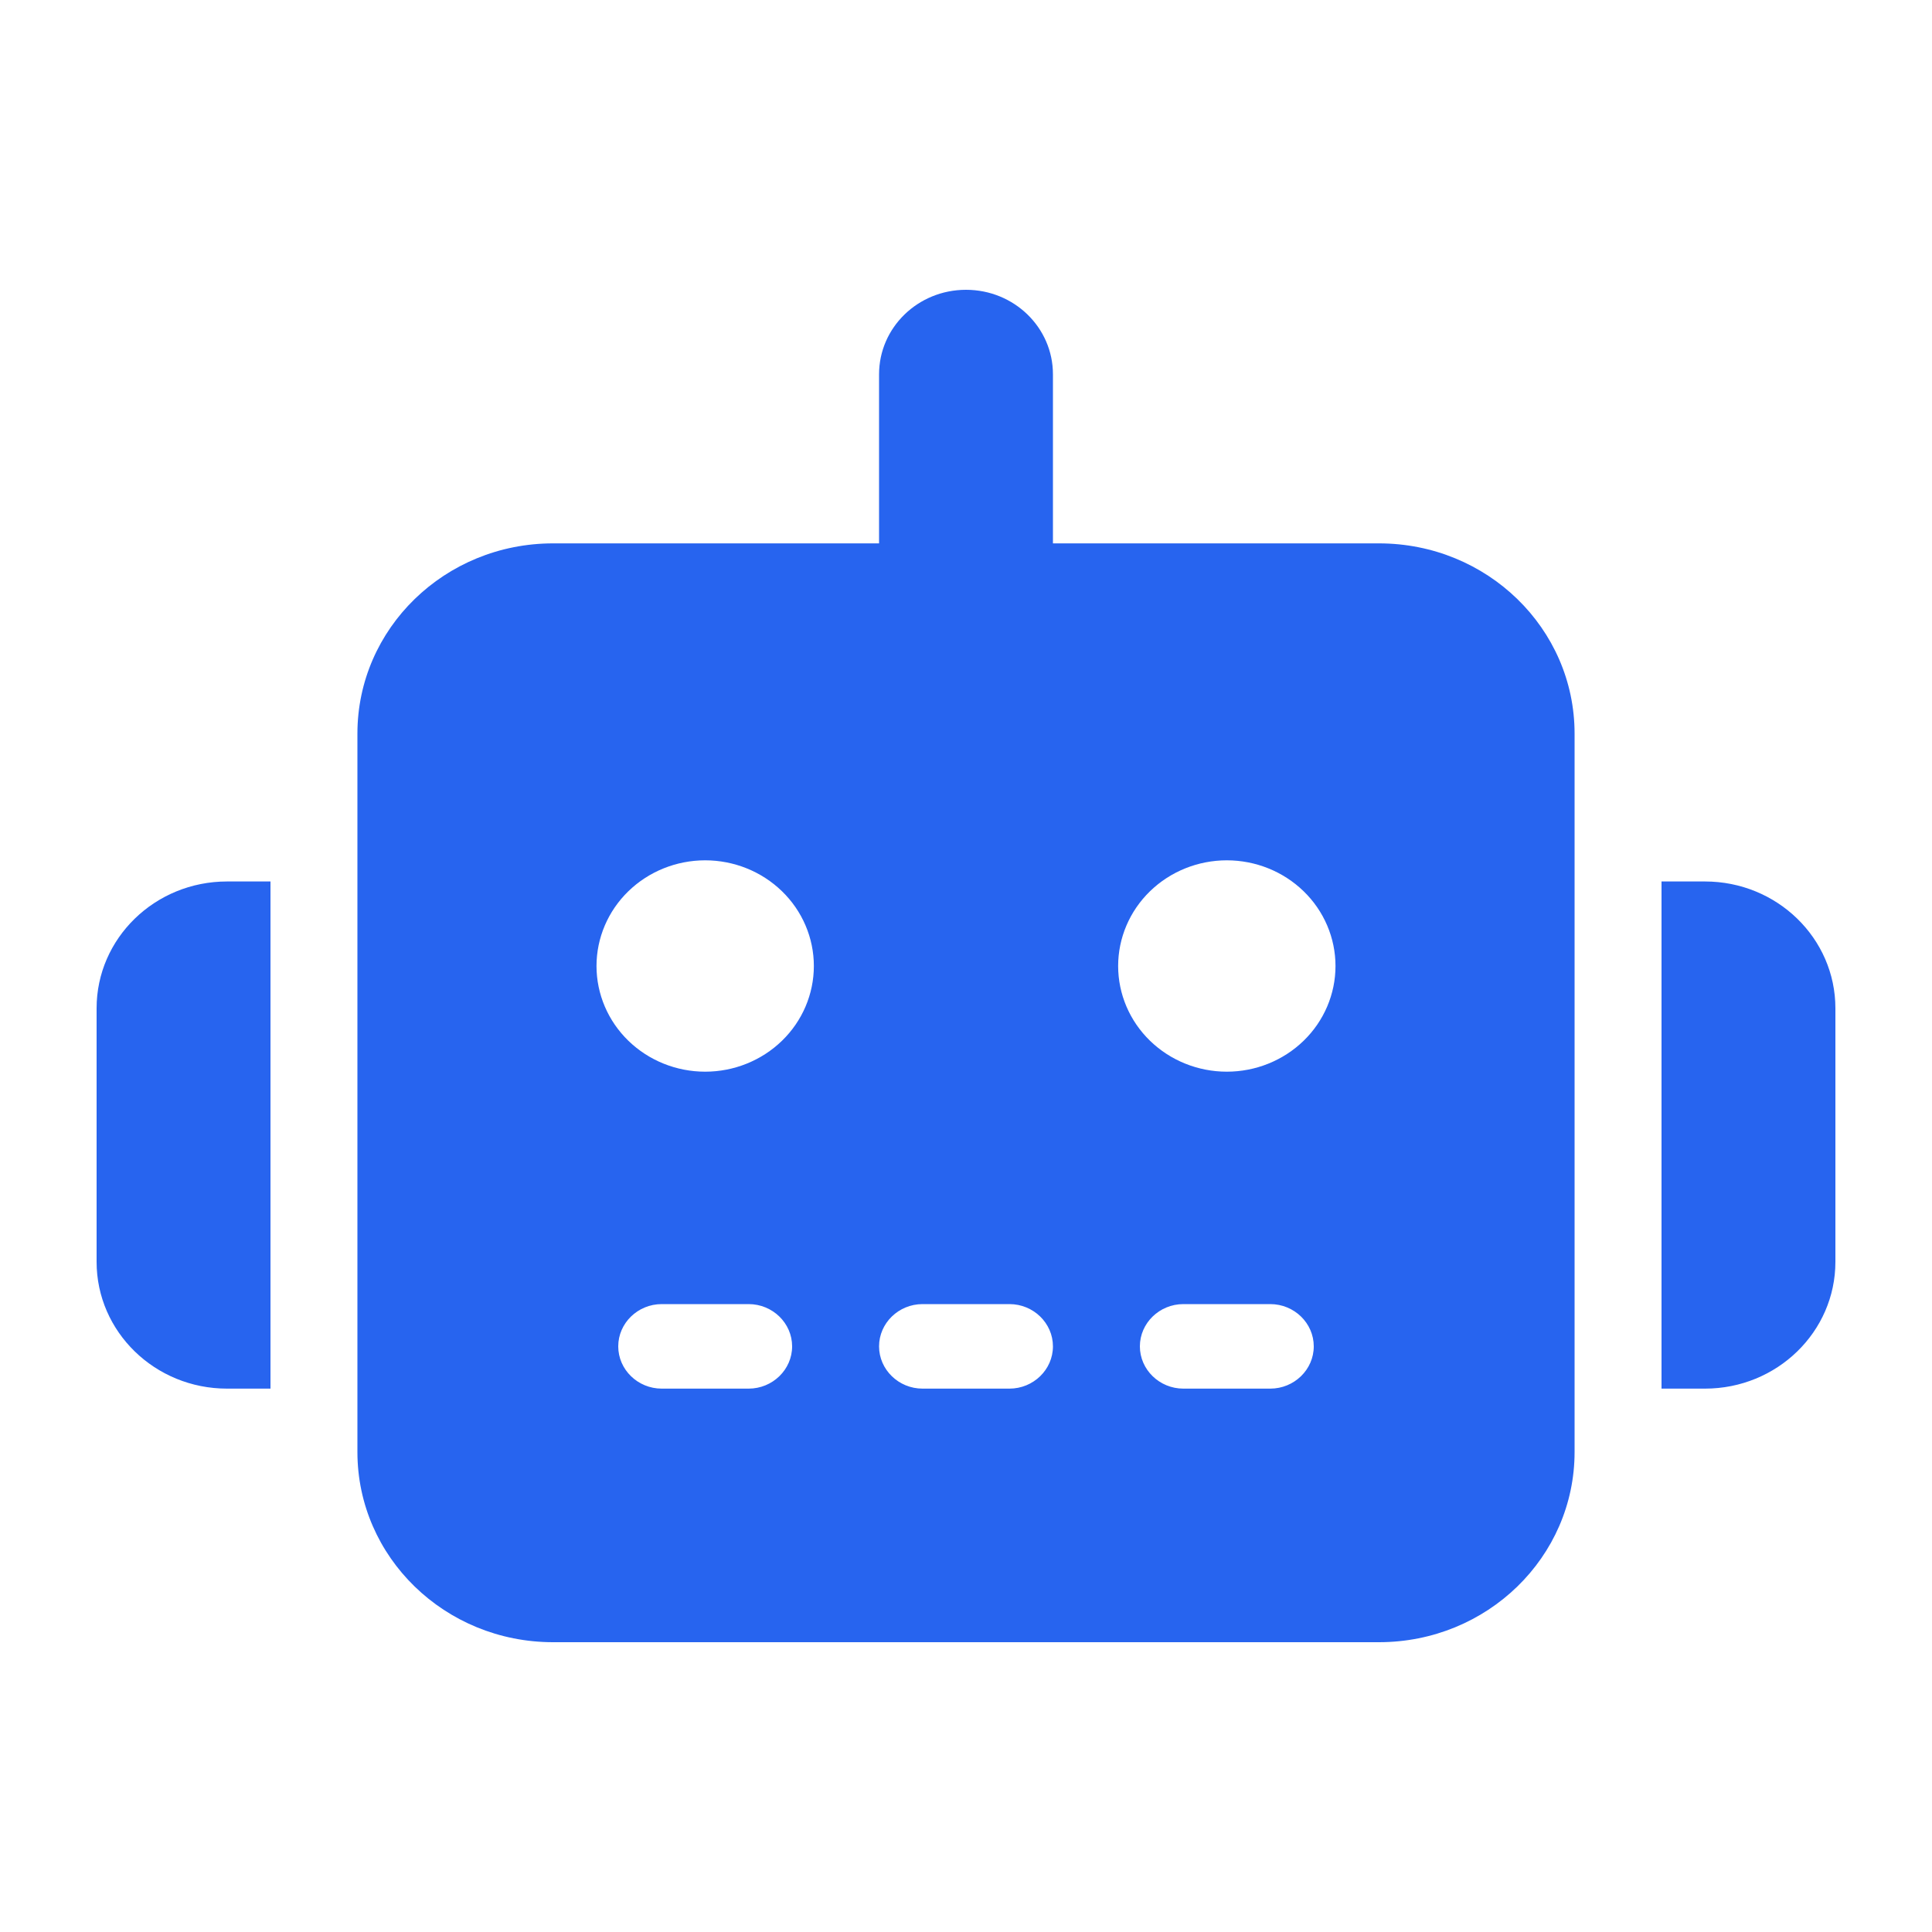 <svg width="40" height="40" viewBox="0 0 40 40" fill="none" xmlns="http://www.w3.org/2000/svg">
<path d="M20 6C20.996 6 21.8 6.782 21.8 7.75V11.25H28.55C30.789 11.25 32.6 13.011 32.6 15.188V30.062C32.6 32.239 30.789 34 28.55 34H11.45C9.211 34 7.4 32.239 7.4 30.062V15.188C7.4 13.011 9.211 11.25 11.45 11.25H18.2V7.75C18.2 6.782 19.004 6 20 6ZM13.7 27C13.205 27 12.8 27.394 12.8 27.875C12.8 28.356 13.205 28.75 13.7 28.75H15.5C15.995 28.75 16.4 28.356 16.4 27.875C16.4 27.394 15.995 27 15.5 27H13.7ZM19.1 27C18.605 27 18.2 27.394 18.2 27.875C18.2 28.356 18.605 28.75 19.1 28.75H20.9C21.395 28.75 21.8 28.356 21.8 27.875C21.8 27.394 21.395 27 20.9 27H19.1ZM24.5 27C24.005 27 23.6 27.394 23.6 27.875C23.6 28.356 24.005 28.75 24.5 28.75H26.3C26.795 28.75 27.2 28.356 27.2 27.875C27.2 27.394 26.795 27 26.3 27H24.5ZM16.85 20C16.85 19.42 16.613 18.863 16.191 18.453C15.769 18.043 15.197 17.812 14.6 17.812C14.003 17.812 13.431 18.043 13.009 18.453C12.587 18.863 12.35 19.42 12.35 20C12.35 20.58 12.587 21.137 13.009 21.547C13.431 21.957 14.003 22.188 14.6 22.188C15.197 22.188 15.769 21.957 16.191 21.547C16.613 21.137 16.85 20.58 16.85 20ZM25.4 22.188C25.997 22.188 26.569 21.957 26.991 21.547C27.413 21.137 27.65 20.58 27.65 20C27.65 19.42 27.413 18.863 26.991 18.453C26.569 18.043 25.997 17.812 25.4 17.812C24.803 17.812 24.231 18.043 23.809 18.453C23.387 18.863 23.15 19.42 23.15 20C23.15 20.58 23.387 21.137 23.809 21.547C24.231 21.957 24.803 22.188 25.4 22.188ZM4.7 18.25H5.6V28.75H4.7C3.209 28.75 2 27.574 2 26.125V20.875C2 19.426 3.209 18.25 4.7 18.25ZM35.3 18.25C36.791 18.25 38 19.426 38 20.875V26.125C38 27.574 36.791 28.75 35.3 28.75H34.4V18.25H35.3Z" fill="#2764EF"/>
</svg>
